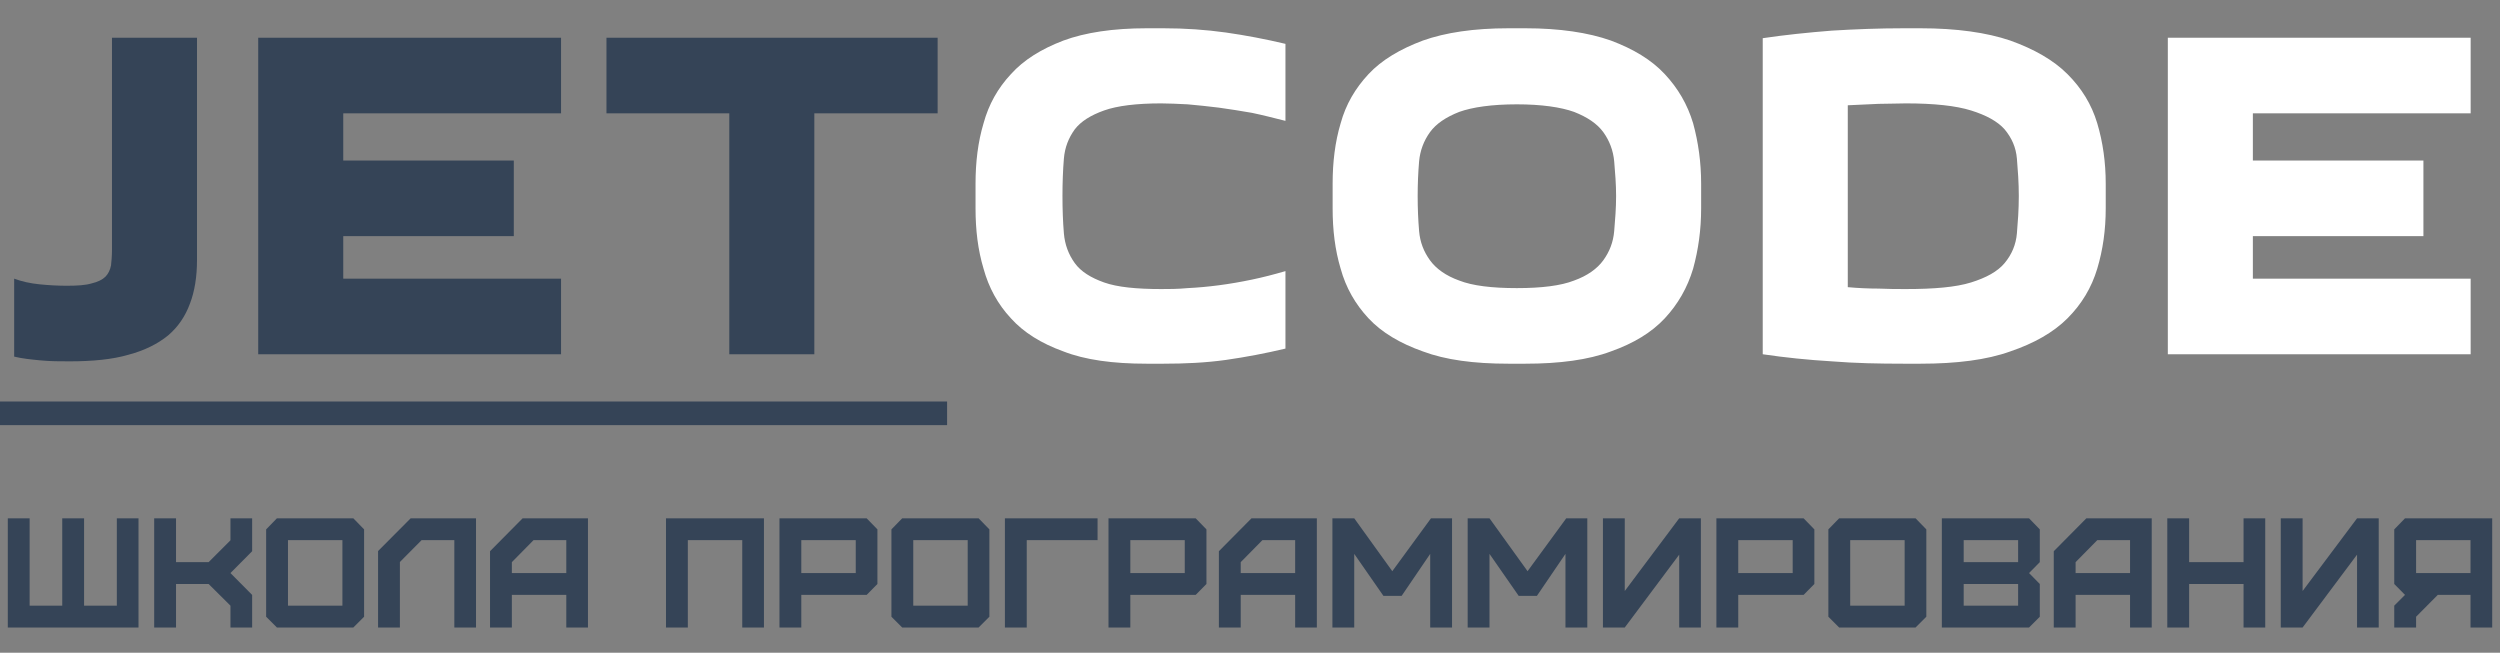 <?xml version="1.0" encoding="UTF-8"?> <svg xmlns="http://www.w3.org/2000/svg" width="4079" height="1065" viewBox="0 0 4079 1065" fill="none"><rect x="0" y="0" width="4079" height="1065" fill="#808080" stroke="none"/><path d="M182.688 61.539V408.414C182.688 417.664 181.917 426.144 181.146 433.081C179.604 440.79 176.521 446.956 171.896 451.581C167.271 456.206 159.563 460.06 149.542 462.373C139.521 465.456 125.646 466.227 108.688 466.227C94.813 466.227 80.167 465.456 64.75 463.915C49.333 462.373 35.458 459.29 23.125 454.665V581.852C35.458 584.936 50.104 586.477 66.292 588.019C82.479 589.561 97.896 589.561 113.313 589.561C151.084 589.561 183.459 586.477 209.667 578.769C235.875 571.831 257.459 561.04 274.417 547.165C290.605 533.29 302.167 516.331 309.875 495.519C317.584 475.477 321.438 451.581 321.438 423.831V61.539H182.688ZM915.414 184.873V61.539H421.309V577.998H915.414V454.665H560.059V385.289H838.33V261.956H560.059V184.873H915.414ZM1189.92 577.998H1328.67V184.873H1529.85V61.539H989.498V184.873H1189.92V577.998Z" fill="#354457"></path><path d="M1591.68 299.73V339.813C1591.68 375.272 1595.54 407.647 1604.79 438.48C1613.27 469.313 1627.91 496.293 1649.49 519.418C1670.31 542.543 1698.83 560.272 1735.06 573.376C1770.52 587.251 1816 593.418 1870.72 593.418H1898.47C1933.16 593.418 1967.08 591.876 2000.22 587.251C2032.6 582.626 2064.97 576.459 2097.35 568.751V442.334C2078.85 447.73 2061.12 452.355 2042.62 456.209C2024.12 460.063 2006.39 463.147 1988.66 465.459C1970.93 467.772 1953.97 469.313 1937.79 470.084C1921.6 471.626 1906.95 471.626 1894.62 471.626C1854.54 471.626 1822.93 468.543 1801.35 460.834C1779.77 453.126 1763.58 443.105 1753.56 429.23C1743.54 415.355 1737.37 399.167 1735.83 380.667C1734.29 362.167 1733.52 342.126 1733.52 319.772C1733.52 298.188 1734.29 277.376 1735.83 258.876C1737.37 240.376 1743.54 224.959 1753.56 211.084C1763.58 197.98 1779.77 187.959 1801.35 180.251C1822.93 172.542 1854.54 168.688 1894.62 168.688C1906.95 168.688 1921.6 169.459 1937.79 170.23C1953.97 171.771 1970.93 173.313 1988.66 175.626C2006.39 177.938 2024.12 181.021 2042.62 184.105C2061.12 187.959 2078.85 192.584 2097.35 197.209V71.563C2064.97 63.854 2032.6 57.688 2000.22 53.062C1967.08 48.438 1933.16 46.125 1898.47 46.125H1870.72C1816 46.125 1770.52 53.062 1735.06 66.167C1698.83 80.042 1670.31 97.771 1649.49 120.896C1627.91 144.021 1613.27 170.23 1604.79 201.063C1595.54 231.896 1591.68 265.042 1591.68 299.73ZM2174.32 299.73V339.813C2174.32 375.272 2178.18 407.647 2187.43 438.48C2195.91 469.313 2211.32 496.293 2232.91 519.418C2254.49 542.543 2284.55 560.272 2321.55 573.376C2358.55 587.251 2404.8 593.418 2461.07 593.418H2488.82C2544.32 593.418 2591.35 587.251 2628.35 573.376C2665.35 560.272 2694.64 542.543 2716.22 519.418C2737.8 496.293 2753.22 469.313 2762.47 438.48C2770.95 407.647 2775.58 375.272 2775.58 339.813V299.73C2775.58 265.042 2770.95 231.896 2762.47 201.063C2753.22 170.23 2737.8 144.021 2716.22 120.896C2694.64 97.771 2665.35 80.042 2628.35 66.167C2591.35 53.062 2544.32 46.125 2488.82 46.125H2461.07C2404.8 46.125 2358.55 53.062 2321.55 66.167C2284.55 80.042 2254.49 97.771 2232.91 120.896C2211.32 144.021 2195.91 170.23 2187.43 201.063C2178.18 231.896 2174.32 265.042 2174.32 299.73ZM2313.07 319.772C2313.07 300.501 2313.85 282.001 2315.39 263.501C2316.93 245.771 2323.1 229.584 2333.12 215.709C2343.14 201.834 2359.32 191.042 2380.91 182.563C2402.49 174.855 2434.1 170.23 2474.95 170.23C2515.03 170.23 2546.64 174.855 2568.22 182.563C2589.8 191.042 2605.99 201.834 2616.01 215.709C2626.03 229.584 2632.2 245.771 2633.74 263.501C2635.28 282.001 2636.83 300.501 2636.83 319.772C2636.83 339.813 2635.28 358.313 2633.74 376.813C2632.2 395.313 2626.03 410.73 2616.01 424.605C2605.99 438.48 2589.8 450.043 2568.22 457.751C2546.64 466.23 2515.03 470.084 2474.95 470.084C2434.1 470.084 2402.49 466.23 2380.91 457.751C2359.32 450.043 2343.14 438.48 2333.12 424.605C2323.1 410.73 2316.93 395.313 2315.39 376.813C2313.85 358.313 2313.07 339.813 2313.07 319.772ZM3435.71 339.813V299.73C3435.71 265.042 3431.09 231.896 3421.84 201.063C3412.59 170.23 3396.4 144.021 3373.27 120.896C3350.15 97.771 3318.54 80.042 3280 66.167C3241.46 53.062 3192.13 46.125 3133.54 46.125H3105.79C3065.71 46.125 3027.17 47.667 2988.63 49.979C2950.08 53.062 2912.31 56.917 2876.08 62.313V578.001C2912.31 583.397 2950.08 587.251 2988.63 589.564C3027.17 592.647 3065.71 593.418 3105.79 593.418H3133.54C3192.13 593.418 3241.46 587.251 3280 573.376C3318.54 560.272 3350.15 542.543 3373.27 519.418C3396.4 496.293 3412.59 469.313 3421.84 438.48C3431.09 407.647 3435.71 375.272 3435.71 339.813ZM3109.65 471.626C3095.77 471.626 3081.13 471.626 3064.94 470.855C3048.75 470.855 3031.79 470.084 3014.84 468.543V171.771C3031.79 171.001 3048.75 170.23 3064.94 169.459C3081.13 169.459 3095.77 168.688 3109.65 168.688C3155.9 168.688 3191.36 172.542 3216.02 180.251C3240.69 187.959 3259.19 197.98 3270.75 211.084C3282.31 224.959 3289.25 240.376 3290.79 258.876C3292.34 277.376 3293.88 298.188 3293.88 319.772C3293.88 342.126 3292.34 362.167 3290.79 380.667C3289.25 399.167 3282.31 415.355 3270.75 429.23C3259.19 443.105 3240.69 453.126 3216.02 460.834C3191.36 468.543 3155.9 471.626 3109.65 471.626ZM4031.12 184.876V61.542H3537.02V578.001H4031.12V454.668H3675.77V385.292H3954.04V261.959H3675.77V184.876H4031.12Z" fill="white"></path><path d="M0 655.086H1545.27V693.628H0V655.086Z" fill="#354457"></path><path d="M225.994 1023.83V845.68H190.619V988.198H137.175V845.68H101.546V988.198H48.356V845.68H12.727V1023.83H225.994ZM287.194 1023.83V952.823H340.384L376.013 988.198V1023.83H411.388V970.638L376.013 935.008L411.388 899.379V845.68H376.013V881.564L340.384 917.193H287.194V845.68H251.565V1023.83H287.194ZM469.864 988.198V881.31H558.683V988.198H469.864ZM576.498 1023.83L594.058 1006.27V863.749L576.498 845.68H451.795L434.235 863.749V1006.27L451.795 1023.83H576.498ZM652.475 1023.83V916.939L687.85 881.31H741.294V1023.83H776.669V845.68H670.035L616.845 899.124V1023.83H652.475ZM835.145 935.008V917.193L870.52 881.31H923.964V935.008H835.145ZM835.145 1023.83V970.638H923.964V1023.83H959.339V845.68H852.705L799.516 899.379V1023.83H835.145ZM1122.26 1023.83V881.31H1211.07V1023.83H1246.45V845.68H1086.63V1023.83H1122.26ZM1307.41 935.008V881.31H1396.23V935.008H1307.41ZM1307.41 1023.83V970.638H1414.04L1431.6 952.823V863.749L1414.04 845.68H1271.78V1023.83H1307.41ZM1490.08 988.198V881.31H1578.9V988.198H1490.08ZM1596.71 1023.83L1614.28 1006.27V863.749L1596.71 845.68H1472.01L1454.45 863.749V1006.27L1472.01 1023.83H1596.71ZM1675.24 1023.83V881.31H1790.78V845.68H1639.61V1023.83H1675.24ZM1844.24 935.008V881.31H1933.06V935.008H1844.24ZM1844.24 1023.83V970.638H1950.87L1968.43 952.823V863.749L1950.87 845.68H1808.61V1023.83H1844.24ZM2024.36 935.008V917.193L2059.74 881.31H2113.18V935.008H2024.36ZM2024.36 1023.83V970.638H2113.18V1023.83H2148.56V845.68H2041.92L1988.73 899.379V1023.83H2024.36ZM2209.58 1023.83V903.705L2257.17 972.165H2286.94L2333.52 903.705V1023.83H2369.15V845.68H2334.79L2271.67 931.954L2209.58 845.68H2173.95V1023.83H2209.58ZM2430.27 1023.83V903.705L2477.86 972.165H2507.64L2554.21 903.705V1023.83H2589.84V845.68H2555.48L2492.37 931.954L2430.27 845.68H2394.64V1023.83H2430.27ZM2650.97 1023.83L2739.79 904.978V1023.83H2775.16V845.68H2739.79L2650.97 964.275V845.68H2615.34V1023.83H2650.97ZM2836.12 935.008V881.31H2924.94V935.008H2836.12ZM2836.12 1023.83V970.638H2942.76L2960.32 952.823V863.749L2942.76 845.68H2800.49V1023.83H2836.12ZM3018.79 988.198V881.31H3107.61V988.198H3018.79ZM3125.43 1023.83L3142.99 1006.27V863.749L3125.43 845.68H3000.72L2983.16 863.749V1006.27L3000.72 1023.83H3125.43ZM3203.95 988.198V952.823H3292.77V988.198H3203.95ZM3203.95 917.193V881.31H3292.77V917.193H3203.95ZM3310.58 1023.83L3328.14 1006.27V952.823L3310.58 935.008L3328.14 917.193V863.749L3310.58 845.68H3168.32V1023.83H3310.58ZM3386.56 935.008V917.193L3421.93 881.31H3475.38V935.008H3386.56ZM3386.56 1023.83V970.638H3475.38V1023.83H3510.75V845.68H3404.12L3350.93 899.379V1023.83H3386.56ZM3571.78 1023.83V952.823H3660.59V1023.83H3695.97V845.68H3660.59V917.193H3571.78V845.68H3536.15V1023.83H3571.78ZM3756.93 1023.83L3845.75 904.978V1023.83H3881.12V845.68H3845.75L3756.93 964.275V845.68H3721.3V1023.83H3756.93ZM3942.09 935.008V881.31H4030.9V935.008H3942.09ZM3942.09 1023.83V1006.27L3977.46 970.638H4030.9V1023.83H4066.28V845.68H3924.02L3906.46 863.749V952.823L3924.02 970.638L3906.46 988.198V1023.83H3942.09Z" fill="#354457"></path></svg> 